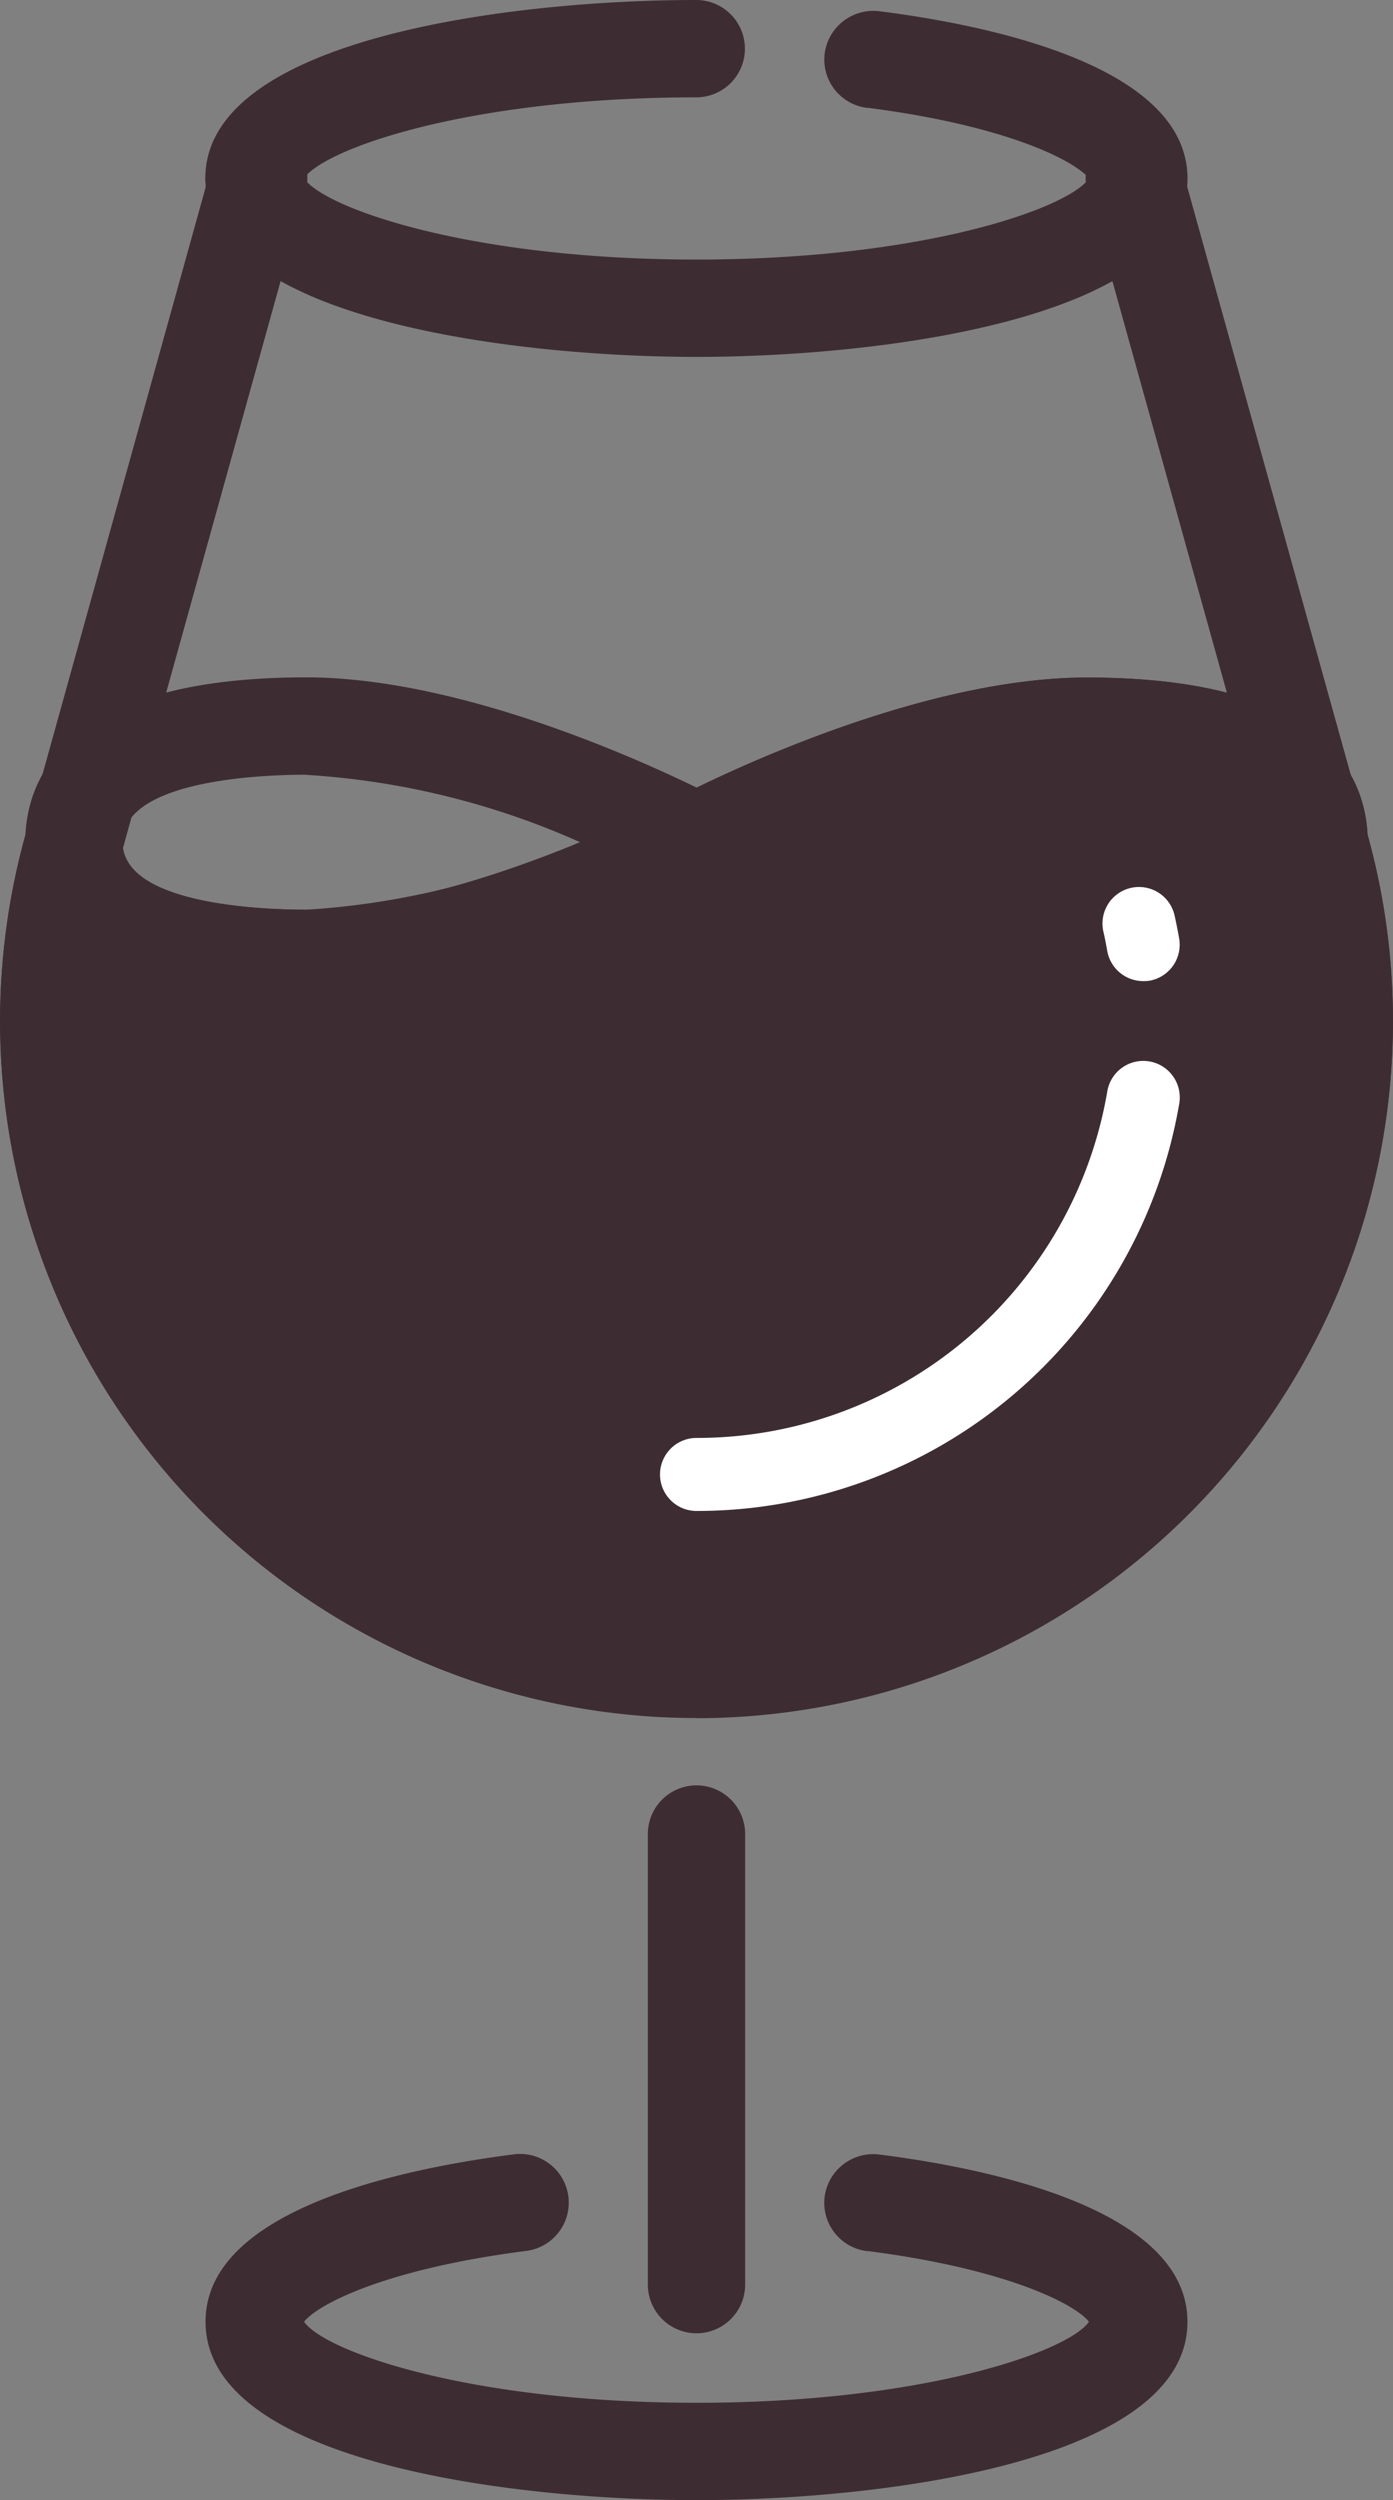 <svg xmlns="http://www.w3.org/2000/svg" width="28.634" height="51.361" viewBox="0 0 28.634 51.361"><rect x="0" y="0" width="28.634" height="51.361" fill="#808080" stroke="none"/><defs><style>.a{fill:#3d2d32;}.b{fill:#fff;}</style></defs><g transform="translate(-346.092 -332.882)"><path class="a" d="M360.409,380.815a1,1,0,0,1-1-1v-9.256a1,1,0,0,1,2,0v9.256A1,1,0,0,1,360.409,380.815Z"/><path class="a" d="M360.409,384.243c-3.748,0-10.092-.772-10.092-3.666,0-2.286,3.972-3.136,6.339-3.438a1,1,0,0,1,.254,1.984c-2.942.376-4.308,1.116-4.567,1.456.429.613,3.407,1.664,8.066,1.664s7.637-1.051,8.067-1.664c-.258-.339-1.619-1.076-4.544-1.453l-.024,0a1,1,0,0,1-.873-.991,1.112,1.112,0,0,1,.008-.128,1.008,1.008,0,0,1,1.119-.865c2.367.3,6.339,1.152,6.339,3.438v0C370.5,383.472,364.156,384.243,360.409,384.243Z"/><path class="a" d="M360.409,340.214c-3.748,0-10.092-.773-10.092-3.666a1,1,0,0,1,2-.04c.319.605,3.325,1.706,8.093,1.706,4.659,0,7.637-1.051,8.067-1.664-.258-.339-1.619-1.076-4.544-1.453l-.024,0a1,1,0,0,1-.873-.991,1.1,1.1,0,0,1,.008-.128,1.01,1.01,0,0,1,1.119-.866c2.367.3,6.339,1.153,6.339,3.439v0C370.5,339.442,364.156,340.214,360.409,340.214Z"/><path class="a" d="M352.386,353.571c-5.025,0-5.775-2.122-5.775-3.387s.75-3.387,5.775-3.387c3.74,0,8.3,2.4,8.493,2.5a1,1,0,0,1,0,1.765C360.686,351.169,356.126,353.571,352.386,353.571Zm0-4.774c-.886,0-3.775.1-3.775,1.387s2.889,1.387,3.775,1.387a16.23,16.23,0,0,0,5.631-1.387A16.208,16.208,0,0,0,352.386,348.8Z"/><path class="a" d="M360.41,351.184a1,1,0,0,1-.471-1.883c.193-.1,4.753-2.5,8.494-2.5,5.024,0,5.774,2.122,5.774,3.387a1,1,0,0,1-2,0c0-1.287-2.889-1.387-3.774-1.387-3.239,0-7.512,2.247-7.555,2.269A.979.979,0,0,1,360.41,351.184Z"/><path class="a" d="M360.409,368.169a14.307,14.307,0,0,1-13.69-18.492l3.726-13.4a1,1,0,1,1,1.928.536l-3.734,13.421a12.315,12.315,0,1,0,23.554.043c-.005-.014-.008-.029-.013-.043l-3.735-13.421a1,1,0,0,1,1.928-.536l3.729,13.4a14.309,14.309,0,0,1-13.693,18.488Z"/><path class="a" d="M351.312,337.577a1.021,1.021,0,0,1-1-1.029c0-2.894,6.344-3.666,10.092-3.666a1,1,0,1,1,0,2c-4.815,0-7.834,1.122-8.1,1.724A.972.972,0,0,1,351.312,337.577Z"/><path class="a" d="M373.207,350.184c0-1.319-1.24-2.387-4.774-2.387s-8.024,2.387-8.024,2.387-4.49,2.387-8.024,2.387-4.774-1.069-4.774-2.387l.063-.215a13.316,13.316,0,1,0,25.469,0S373.207,351.5,373.207,350.184Z"/><path class="a" d="M360.409,368.176a14.317,14.317,0,0,1-13.69-18.5,1,1,0,0,1,1.915.575l-.015.049c.17,1.177,2.909,1.27,3.767,1.27,3.238,0,7.511-2.248,7.554-2.27.192-.1,4.752-2.5,8.493-2.5,4.828,0,5.709,1.959,5.77,3.234a14.318,14.318,0,0,1-13.794,18.145Zm-12.264-15.454a12.316,12.316,0,1,0,24.11-2.233.572.572,0,0,1-.018-.059c-.016-.058-.033-.115-.051-.173a.989.989,0,0,1-.04-.379c-.42-1-2.9-1.081-3.713-1.081-3.239,0-7.512,2.247-7.555,2.269-.192.1-4.752,2.505-8.492,2.505A8.516,8.516,0,0,1,348.145,352.722Z"/><path class="b" d="M360.409,363.922a.75.75,0,0,1,0-1.5,8.56,8.56,0,0,0,8.443-7.112.75.75,0,1,1,1.478.255,10.063,10.063,0,0,1-9.921,8.357Zm9.181-10.885a.751.751,0,0,1-.738-.621c-.024-.135-.049-.269-.08-.4a.75.75,0,1,1,1.465-.324c.034.156.066.313.093.469a.751.751,0,0,1-.61.868A.826.826,0,0,1,369.59,353.037Z"/></g></svg>